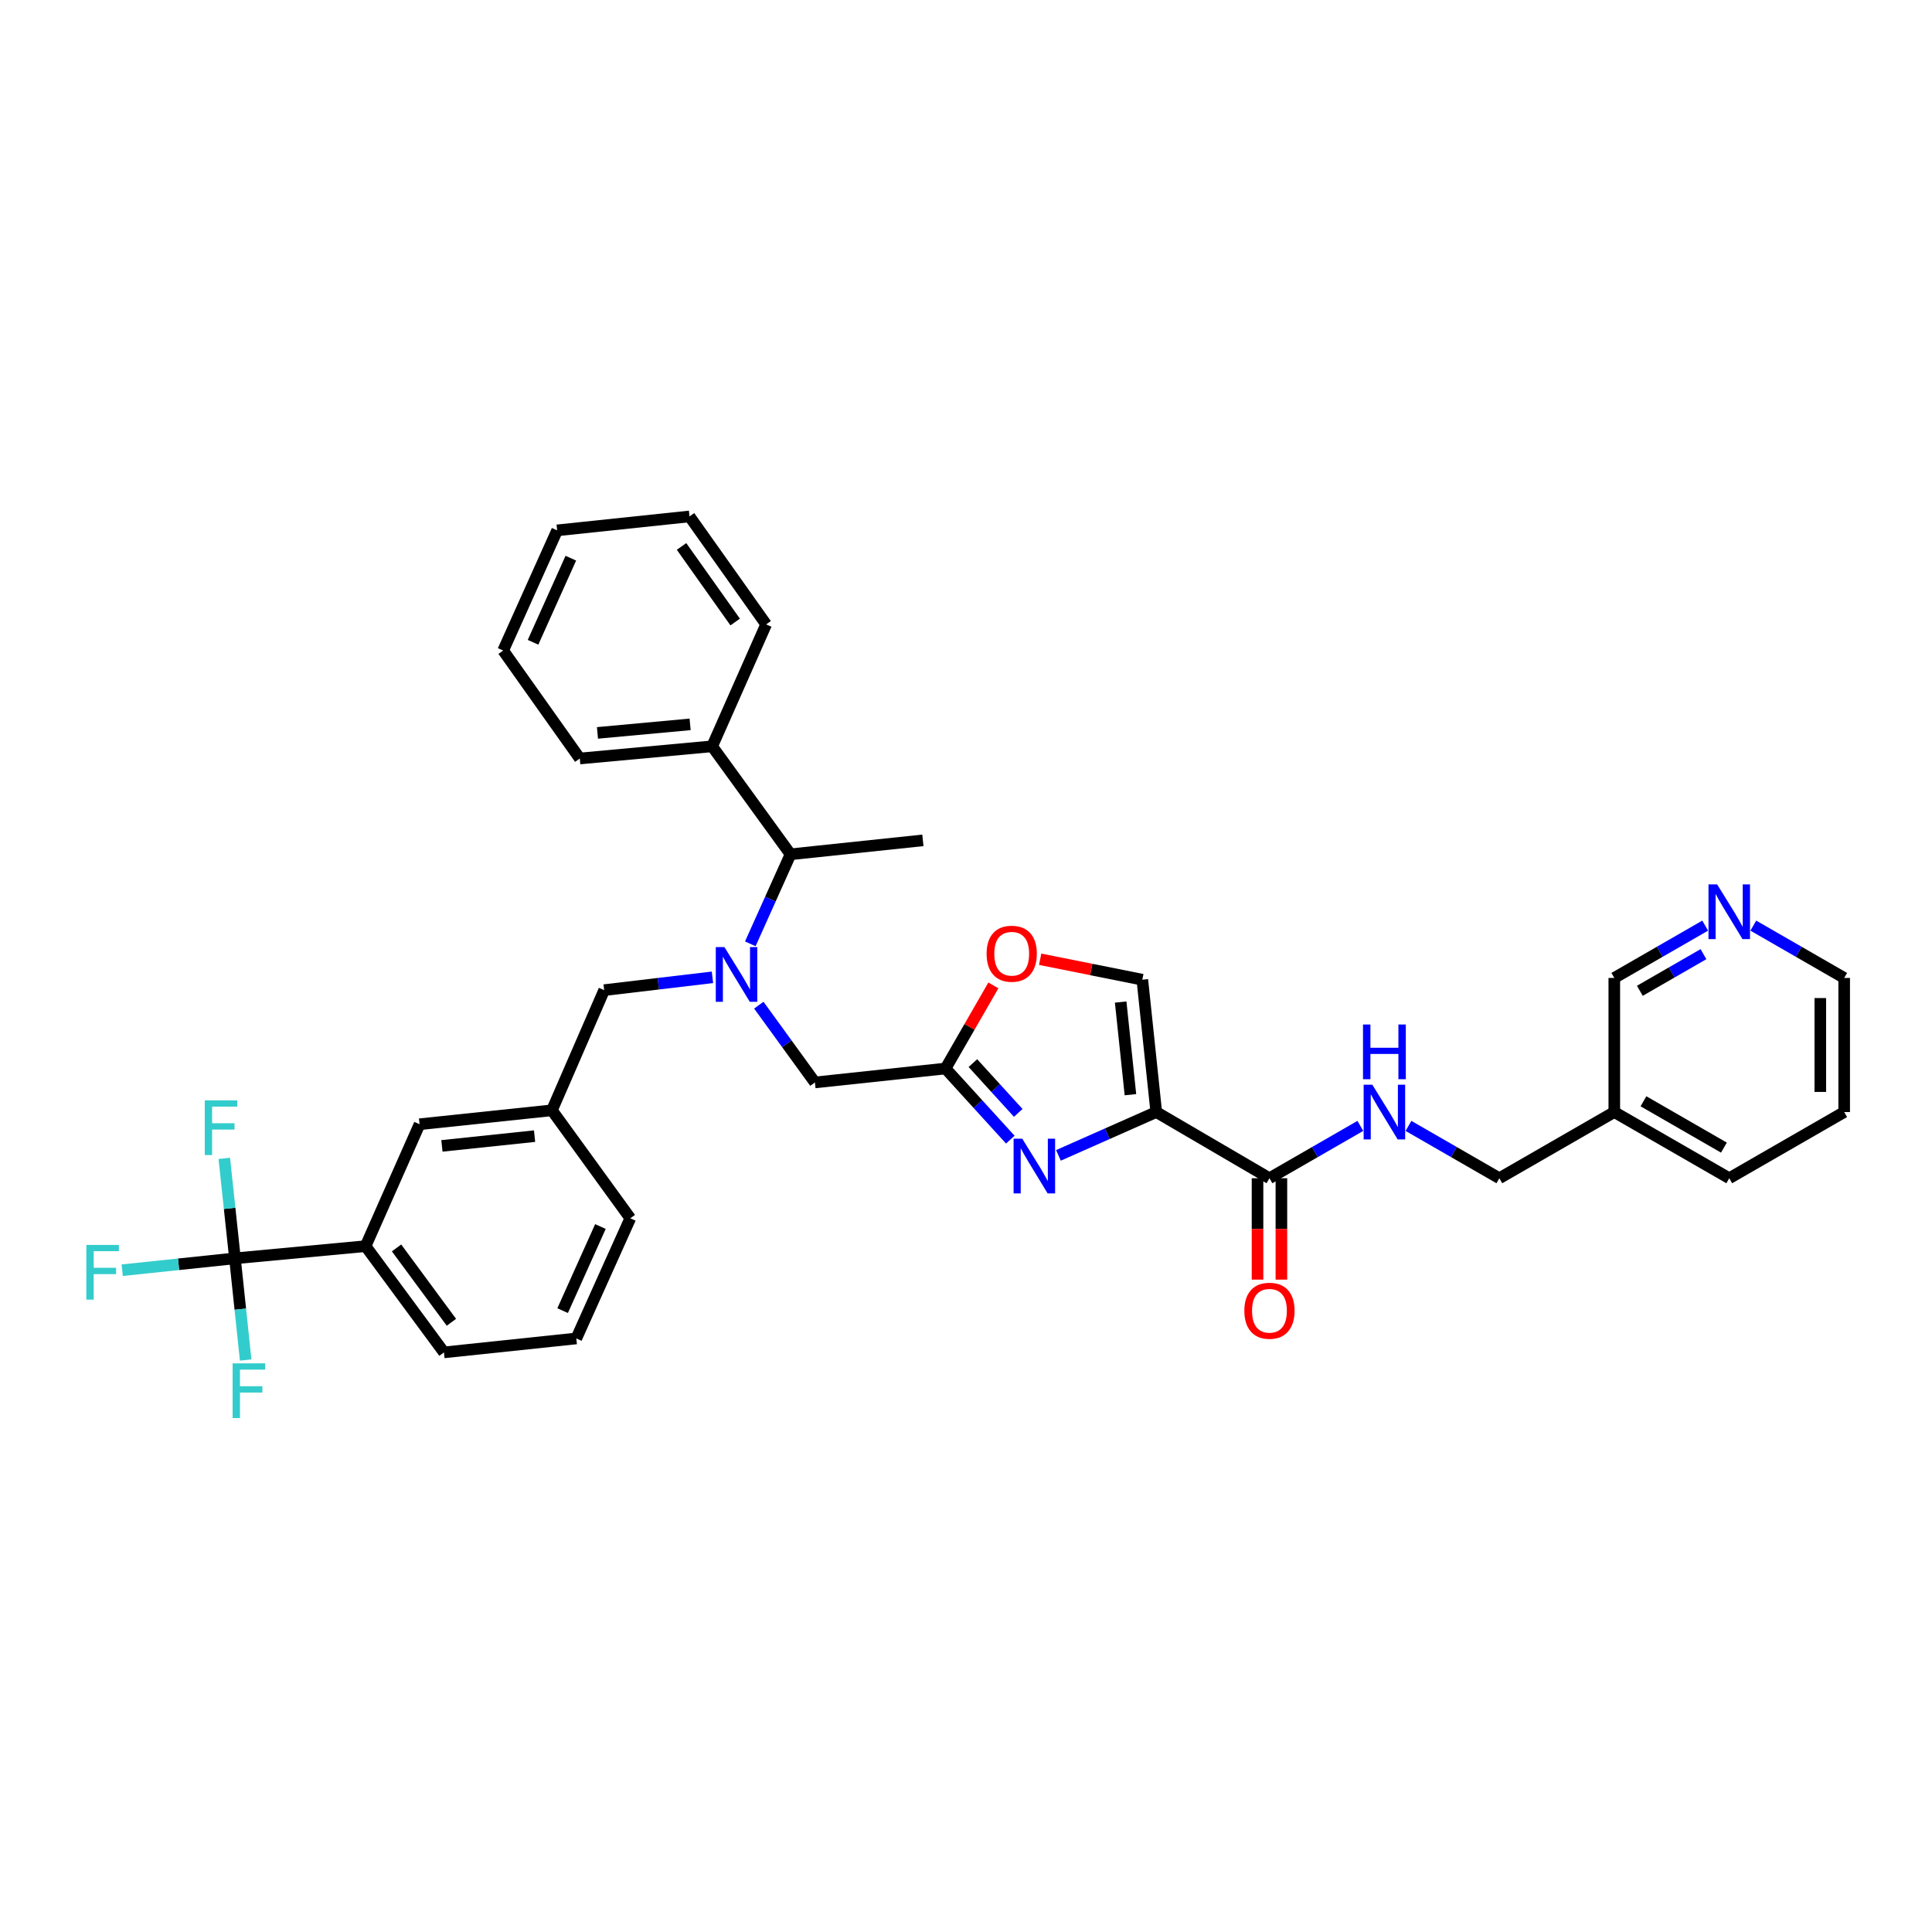 <?xml version='1.0' encoding='iso-8859-1'?>
<svg version='1.1' baseProfile='full'
              xmlns='http://www.w3.org/2000/svg'
                      xmlns:rdkit='http://www.rdkit.org/xml'
                      xmlns:xlink='http://www.w3.org/1999/xlink'
                  xml:space='preserve'
width='1000px' height='1000px' viewBox='0 0 1000 1000'>
<!-- END OF HEADER -->
<rect style='opacity:1.0;fill:#FFFFFF;stroke:none' width='1000' height='1000' x='0' y='0'> </rect>
<path class='bond-0' d='M 954.545,575.593 L 954.545,506.183' style='fill:none;fill-rule:evenodd;stroke:#000000;stroke-width:6px;stroke-linecap:butt;stroke-linejoin:miter;stroke-opacity:1' />
<path class='bond-0' d='M 942.188,565.181 L 942.188,516.594' style='fill:none;fill-rule:evenodd;stroke:#000000;stroke-width:6px;stroke-linecap:butt;stroke-linejoin:miter;stroke-opacity:1' />
<path class='bond-1' d='M 954.545,575.593 L 895.056,609.852' style='fill:none;fill-rule:evenodd;stroke:#000000;stroke-width:6px;stroke-linecap:butt;stroke-linejoin:miter;stroke-opacity:1' />
<path class='bond-2' d='M 650.892,609.852 L 650.892,636.09' style='fill:none;fill-rule:evenodd;stroke:#000000;stroke-width:6px;stroke-linecap:butt;stroke-linejoin:miter;stroke-opacity:1' />
<path class='bond-2' d='M 650.892,636.09 L 650.892,662.329' style='fill:none;fill-rule:evenodd;stroke:#FF0000;stroke-width:6px;stroke-linecap:butt;stroke-linejoin:miter;stroke-opacity:1' />
<path class='bond-2' d='M 663.25,609.852 L 663.25,636.09' style='fill:none;fill-rule:evenodd;stroke:#000000;stroke-width:6px;stroke-linecap:butt;stroke-linejoin:miter;stroke-opacity:1' />
<path class='bond-2' d='M 663.25,636.09 L 663.25,662.329' style='fill:none;fill-rule:evenodd;stroke:#FF0000;stroke-width:6px;stroke-linecap:butt;stroke-linejoin:miter;stroke-opacity:1' />
<path class='bond-3' d='M 657.071,609.852 L 680.591,596.308' style='fill:none;fill-rule:evenodd;stroke:#000000;stroke-width:6px;stroke-linecap:butt;stroke-linejoin:miter;stroke-opacity:1' />
<path class='bond-3' d='M 680.591,596.308 L 704.111,582.765' style='fill:none;fill-rule:evenodd;stroke:#0000FF;stroke-width:6px;stroke-linecap:butt;stroke-linejoin:miter;stroke-opacity:1' />
<path class='bond-4' d='M 657.071,609.852 L 598.481,575.593' style='fill:none;fill-rule:evenodd;stroke:#000000;stroke-width:6px;stroke-linecap:butt;stroke-linejoin:miter;stroke-opacity:1' />
<path class='bond-5' d='M 729.024,582.765 L 752.544,596.308' style='fill:none;fill-rule:evenodd;stroke:#0000FF;stroke-width:6px;stroke-linecap:butt;stroke-linejoin:miter;stroke-opacity:1' />
<path class='bond-5' d='M 752.544,596.308 L 776.064,609.852' style='fill:none;fill-rule:evenodd;stroke:#000000;stroke-width:6px;stroke-linecap:butt;stroke-linejoin:miter;stroke-opacity:1' />
<path class='bond-6' d='M 954.545,506.183 L 931.029,492.643' style='fill:none;fill-rule:evenodd;stroke:#000000;stroke-width:6px;stroke-linecap:butt;stroke-linejoin:miter;stroke-opacity:1' />
<path class='bond-6' d='M 931.029,492.643 L 907.512,479.103' style='fill:none;fill-rule:evenodd;stroke:#0000FF;stroke-width:6px;stroke-linecap:butt;stroke-linejoin:miter;stroke-opacity:1' />
<path class='bond-7' d='M 392.763,520.271 L 407.28,540.27' style='fill:none;fill-rule:evenodd;stroke:#0000FF;stroke-width:6px;stroke-linecap:butt;stroke-linejoin:miter;stroke-opacity:1' />
<path class='bond-7' d='M 407.28,540.27 L 421.798,560.269' style='fill:none;fill-rule:evenodd;stroke:#000000;stroke-width:6px;stroke-linecap:butt;stroke-linejoin:miter;stroke-opacity:1' />
<path class='bond-8' d='M 368.765,505.859 L 340.743,509.176' style='fill:none;fill-rule:evenodd;stroke:#0000FF;stroke-width:6px;stroke-linecap:butt;stroke-linejoin:miter;stroke-opacity:1' />
<path class='bond-8' d='M 340.743,509.176 L 312.72,512.492' style='fill:none;fill-rule:evenodd;stroke:#000000;stroke-width:6px;stroke-linecap:butt;stroke-linejoin:miter;stroke-opacity:1' />
<path class='bond-9' d='M 388.357,488.519 L 398.765,465.351' style='fill:none;fill-rule:evenodd;stroke:#0000FF;stroke-width:6px;stroke-linecap:butt;stroke-linejoin:miter;stroke-opacity:1' />
<path class='bond-9' d='M 398.765,465.351 L 409.173,442.183' style='fill:none;fill-rule:evenodd;stroke:#000000;stroke-width:6px;stroke-linecap:butt;stroke-linejoin:miter;stroke-opacity:1' />
<path class='bond-10' d='M 421.798,560.269 L 489.403,553.06' style='fill:none;fill-rule:evenodd;stroke:#000000;stroke-width:6px;stroke-linecap:butt;stroke-linejoin:miter;stroke-opacity:1' />
<path class='bond-11' d='M 312.72,512.492 L 285.677,574.693' style='fill:none;fill-rule:evenodd;stroke:#000000;stroke-width:6px;stroke-linecap:butt;stroke-linejoin:miter;stroke-opacity:1' />
<path class='bond-12' d='M 547.846,598.021 L 573.164,586.807' style='fill:none;fill-rule:evenodd;stroke:#0000FF;stroke-width:6px;stroke-linecap:butt;stroke-linejoin:miter;stroke-opacity:1' />
<path class='bond-12' d='M 573.164,586.807 L 598.481,575.593' style='fill:none;fill-rule:evenodd;stroke:#000000;stroke-width:6px;stroke-linecap:butt;stroke-linejoin:miter;stroke-opacity:1' />
<path class='bond-13' d='M 522.934,589.876 L 506.168,571.468' style='fill:none;fill-rule:evenodd;stroke:#0000FF;stroke-width:6px;stroke-linecap:butt;stroke-linejoin:miter;stroke-opacity:1' />
<path class='bond-13' d='M 506.168,571.468 L 489.403,553.06' style='fill:none;fill-rule:evenodd;stroke:#000000;stroke-width:6px;stroke-linecap:butt;stroke-linejoin:miter;stroke-opacity:1' />
<path class='bond-13' d='M 527.04,576.032 L 515.305,563.147' style='fill:none;fill-rule:evenodd;stroke:#0000FF;stroke-width:6px;stroke-linecap:butt;stroke-linejoin:miter;stroke-opacity:1' />
<path class='bond-13' d='M 515.305,563.147 L 503.569,550.261' style='fill:none;fill-rule:evenodd;stroke:#000000;stroke-width:6px;stroke-linecap:butt;stroke-linejoin:miter;stroke-opacity:1' />
<path class='bond-14' d='M 598.481,575.593 L 591.266,507.089' style='fill:none;fill-rule:evenodd;stroke:#000000;stroke-width:6px;stroke-linecap:butt;stroke-linejoin:miter;stroke-opacity:1' />
<path class='bond-14' d='M 585.109,566.612 L 580.058,518.659' style='fill:none;fill-rule:evenodd;stroke:#000000;stroke-width:6px;stroke-linecap:butt;stroke-linejoin:miter;stroke-opacity:1' />
<path class='bond-15' d='M 591.266,507.089 L 564.825,501.799' style='fill:none;fill-rule:evenodd;stroke:#000000;stroke-width:6px;stroke-linecap:butt;stroke-linejoin:miter;stroke-opacity:1' />
<path class='bond-15' d='M 564.825,501.799 L 538.385,496.51' style='fill:none;fill-rule:evenodd;stroke:#FF0000;stroke-width:6px;stroke-linecap:butt;stroke-linejoin:miter;stroke-opacity:1' />
<path class='bond-16' d='M 189.223,645.01 L 229.792,699.995' style='fill:none;fill-rule:evenodd;stroke:#000000;stroke-width:6px;stroke-linecap:butt;stroke-linejoin:miter;stroke-opacity:1' />
<path class='bond-16' d='M 205.253,645.921 L 233.651,684.411' style='fill:none;fill-rule:evenodd;stroke:#000000;stroke-width:6px;stroke-linecap:butt;stroke-linejoin:miter;stroke-opacity:1' />
<path class='bond-17' d='M 189.223,645.01 L 217.166,581.902' style='fill:none;fill-rule:evenodd;stroke:#000000;stroke-width:6px;stroke-linecap:butt;stroke-linejoin:miter;stroke-opacity:1' />
<path class='bond-18' d='M 189.223,645.01 L 121.612,651.319' style='fill:none;fill-rule:evenodd;stroke:#000000;stroke-width:6px;stroke-linecap:butt;stroke-linejoin:miter;stroke-opacity:1' />
<path class='bond-19' d='M 229.792,699.995 L 298.295,692.78' style='fill:none;fill-rule:evenodd;stroke:#000000;stroke-width:6px;stroke-linecap:butt;stroke-linejoin:miter;stroke-opacity:1' />
<path class='bond-20' d='M 368.611,386.291 L 409.173,442.183' style='fill:none;fill-rule:evenodd;stroke:#000000;stroke-width:6px;stroke-linecap:butt;stroke-linejoin:miter;stroke-opacity:1' />
<path class='bond-21' d='M 368.611,386.291 L 300.101,392.6' style='fill:none;fill-rule:evenodd;stroke:#000000;stroke-width:6px;stroke-linecap:butt;stroke-linejoin:miter;stroke-opacity:1' />
<path class='bond-21' d='M 357.202,374.932 L 309.244,379.348' style='fill:none;fill-rule:evenodd;stroke:#000000;stroke-width:6px;stroke-linecap:butt;stroke-linejoin:miter;stroke-opacity:1' />
<path class='bond-22' d='M 368.611,386.291 L 396.554,323.19' style='fill:none;fill-rule:evenodd;stroke:#000000;stroke-width:6px;stroke-linecap:butt;stroke-linejoin:miter;stroke-opacity:1' />
<path class='bond-23' d='M 409.173,442.183 L 477.683,434.967' style='fill:none;fill-rule:evenodd;stroke:#000000;stroke-width:6px;stroke-linecap:butt;stroke-linejoin:miter;stroke-opacity:1' />
<path class='bond-24' d='M 300.101,392.6 L 260.439,336.715' style='fill:none;fill-rule:evenodd;stroke:#000000;stroke-width:6px;stroke-linecap:butt;stroke-linejoin:miter;stroke-opacity:1' />
<path class='bond-25' d='M 396.554,323.19 L 356.892,267.299' style='fill:none;fill-rule:evenodd;stroke:#000000;stroke-width:6px;stroke-linecap:butt;stroke-linejoin:miter;stroke-opacity:1' />
<path class='bond-25' d='M 380.526,321.958 L 352.763,282.834' style='fill:none;fill-rule:evenodd;stroke:#000000;stroke-width:6px;stroke-linecap:butt;stroke-linejoin:miter;stroke-opacity:1' />
<path class='bond-26' d='M 356.892,267.299 L 288.382,274.514' style='fill:none;fill-rule:evenodd;stroke:#000000;stroke-width:6px;stroke-linecap:butt;stroke-linejoin:miter;stroke-opacity:1' />
<path class='bond-27' d='M 260.439,336.715 L 288.382,274.514' style='fill:none;fill-rule:evenodd;stroke:#000000;stroke-width:6px;stroke-linecap:butt;stroke-linejoin:miter;stroke-opacity:1' />
<path class='bond-27' d='M 275.903,332.449 L 295.463,288.908' style='fill:none;fill-rule:evenodd;stroke:#000000;stroke-width:6px;stroke-linecap:butt;stroke-linejoin:miter;stroke-opacity:1' />
<path class='bond-28' d='M 298.295,692.78 L 326.245,630.585' style='fill:none;fill-rule:evenodd;stroke:#000000;stroke-width:6px;stroke-linecap:butt;stroke-linejoin:miter;stroke-opacity:1' />
<path class='bond-28' d='M 291.216,678.385 L 310.78,634.849' style='fill:none;fill-rule:evenodd;stroke:#000000;stroke-width:6px;stroke-linecap:butt;stroke-linejoin:miter;stroke-opacity:1' />
<path class='bond-29' d='M 326.245,630.585 L 285.677,574.693' style='fill:none;fill-rule:evenodd;stroke:#000000;stroke-width:6px;stroke-linecap:butt;stroke-linejoin:miter;stroke-opacity:1' />
<path class='bond-30' d='M 285.677,574.693 L 217.166,581.902' style='fill:none;fill-rule:evenodd;stroke:#000000;stroke-width:6px;stroke-linecap:butt;stroke-linejoin:miter;stroke-opacity:1' />
<path class='bond-30' d='M 276.693,588.065 L 228.736,593.111' style='fill:none;fill-rule:evenodd;stroke:#000000;stroke-width:6px;stroke-linecap:butt;stroke-linejoin:miter;stroke-opacity:1' />
<path class='bond-31' d='M 121.612,651.319 L 92.431,654.39' style='fill:none;fill-rule:evenodd;stroke:#000000;stroke-width:6px;stroke-linecap:butt;stroke-linejoin:miter;stroke-opacity:1' />
<path class='bond-31' d='M 92.431,654.39 L 63.251,657.46' style='fill:none;fill-rule:evenodd;stroke:#33CCCC;stroke-width:6px;stroke-linecap:butt;stroke-linejoin:miter;stroke-opacity:1' />
<path class='bond-32' d='M 121.612,651.319 L 118.853,625.443' style='fill:none;fill-rule:evenodd;stroke:#000000;stroke-width:6px;stroke-linecap:butt;stroke-linejoin:miter;stroke-opacity:1' />
<path class='bond-32' d='M 118.853,625.443 L 116.095,599.568' style='fill:none;fill-rule:evenodd;stroke:#33CCCC;stroke-width:6px;stroke-linecap:butt;stroke-linejoin:miter;stroke-opacity:1' />
<path class='bond-33' d='M 121.612,651.319 L 124.384,677.633' style='fill:none;fill-rule:evenodd;stroke:#000000;stroke-width:6px;stroke-linecap:butt;stroke-linejoin:miter;stroke-opacity:1' />
<path class='bond-33' d='M 124.384,677.633 L 127.155,703.947' style='fill:none;fill-rule:evenodd;stroke:#33CCCC;stroke-width:6px;stroke-linecap:butt;stroke-linejoin:miter;stroke-opacity:1' />
<path class='bond-34' d='M 514.174,510.04 L 501.788,531.55' style='fill:none;fill-rule:evenodd;stroke:#FF0000;stroke-width:6px;stroke-linecap:butt;stroke-linejoin:miter;stroke-opacity:1' />
<path class='bond-34' d='M 501.788,531.55 L 489.403,553.06' style='fill:none;fill-rule:evenodd;stroke:#000000;stroke-width:6px;stroke-linecap:butt;stroke-linejoin:miter;stroke-opacity:1' />
<path class='bond-35' d='M 882.6,479.102 L 859.08,492.642' style='fill:none;fill-rule:evenodd;stroke:#0000FF;stroke-width:6px;stroke-linecap:butt;stroke-linejoin:miter;stroke-opacity:1' />
<path class='bond-35' d='M 859.08,492.642 L 835.56,506.183' style='fill:none;fill-rule:evenodd;stroke:#000000;stroke-width:6px;stroke-linecap:butt;stroke-linejoin:miter;stroke-opacity:1' />
<path class='bond-35' d='M 881.709,493.874 L 865.246,503.352' style='fill:none;fill-rule:evenodd;stroke:#0000FF;stroke-width:6px;stroke-linecap:butt;stroke-linejoin:miter;stroke-opacity:1' />
<path class='bond-35' d='M 865.246,503.352 L 848.782,512.831' style='fill:none;fill-rule:evenodd;stroke:#000000;stroke-width:6px;stroke-linecap:butt;stroke-linejoin:miter;stroke-opacity:1' />
<path class='bond-36' d='M 835.56,506.183 L 835.56,575.593' style='fill:none;fill-rule:evenodd;stroke:#000000;stroke-width:6px;stroke-linecap:butt;stroke-linejoin:miter;stroke-opacity:1' />
<path class='bond-37' d='M 835.56,575.593 L 895.056,609.852' style='fill:none;fill-rule:evenodd;stroke:#000000;stroke-width:6px;stroke-linecap:butt;stroke-linejoin:miter;stroke-opacity:1' />
<path class='bond-37' d='M 850.651,570.022 L 892.298,594.003' style='fill:none;fill-rule:evenodd;stroke:#000000;stroke-width:6px;stroke-linecap:butt;stroke-linejoin:miter;stroke-opacity:1' />
<path class='bond-38' d='M 835.56,575.593 L 776.064,609.852' style='fill:none;fill-rule:evenodd;stroke:#000000;stroke-width:6px;stroke-linecap:butt;stroke-linejoin:miter;stroke-opacity:1' />
<path  class='atom-2' d='M 644.071 678.442
Q 644.071 671.642, 647.431 667.842
Q 650.791 664.042, 657.071 664.042
Q 663.351 664.042, 666.711 667.842
Q 670.071 671.642, 670.071 678.442
Q 670.071 685.322, 666.671 689.242
Q 663.271 693.122, 657.071 693.122
Q 650.831 693.122, 647.431 689.242
Q 644.071 685.362, 644.071 678.442
M 657.071 689.922
Q 661.391 689.922, 663.711 687.042
Q 666.071 684.122, 666.071 678.442
Q 666.071 672.882, 663.711 670.082
Q 661.391 667.242, 657.071 667.242
Q 652.751 667.242, 650.391 670.042
Q 648.071 672.842, 648.071 678.442
Q 648.071 684.162, 650.391 687.042
Q 652.751 689.922, 657.071 689.922
' fill='#FF0000'/>
<path  class='atom-3' d='M 710.307 561.433
L 719.587 576.433
Q 720.507 577.913, 721.987 580.593
Q 723.467 583.273, 723.547 583.433
L 723.547 561.433
L 727.307 561.433
L 727.307 589.753
L 723.427 589.753
L 713.467 573.353
Q 712.307 571.433, 711.067 569.233
Q 709.867 567.033, 709.507 566.353
L 709.507 589.753
L 705.827 589.753
L 705.827 561.433
L 710.307 561.433
' fill='#0000FF'/>
<path  class='atom-3' d='M 705.487 530.281
L 709.327 530.281
L 709.327 542.321
L 723.807 542.321
L 723.807 530.281
L 727.647 530.281
L 727.647 558.601
L 723.807 558.601
L 723.807 545.521
L 709.327 545.521
L 709.327 558.601
L 705.487 558.601
L 705.487 530.281
' fill='#0000FF'/>
<path  class='atom-5' d='M 374.97 490.224
L 384.25 505.224
Q 385.17 506.704, 386.65 509.384
Q 388.13 512.064, 388.21 512.224
L 388.21 490.224
L 391.97 490.224
L 391.97 518.544
L 388.09 518.544
L 378.13 502.144
Q 376.97 500.224, 375.73 498.024
Q 374.53 495.824, 374.17 495.144
L 374.17 518.544
L 370.49 518.544
L 370.49 490.224
L 374.97 490.224
' fill='#0000FF'/>
<path  class='atom-8' d='M 529.121 589.382
L 538.401 604.382
Q 539.321 605.862, 540.801 608.542
Q 542.281 611.222, 542.361 611.382
L 542.361 589.382
L 546.121 589.382
L 546.121 617.702
L 542.241 617.702
L 532.281 601.302
Q 531.121 599.382, 529.881 597.182
Q 528.681 594.982, 528.321 594.302
L 528.321 617.702
L 524.641 617.702
L 524.641 589.382
L 529.121 589.382
' fill='#0000FF'/>
<path  class='atom-26' d='M 44.689 644.368
L 61.529 644.368
L 61.529 647.608
L 48.489 647.608
L 48.489 656.208
L 60.089 656.208
L 60.089 659.488
L 48.489 659.488
L 48.489 672.688
L 44.689 672.688
L 44.689 644.368
' fill='#33CCCC'/>
<path  class='atom-27' d='M 105.984 569.548
L 122.824 569.548
L 122.824 572.788
L 109.784 572.788
L 109.784 581.388
L 121.384 581.388
L 121.384 584.668
L 109.784 584.668
L 109.784 597.868
L 105.984 597.868
L 105.984 569.548
' fill='#33CCCC'/>
<path  class='atom-28' d='M 120.408 705.67
L 137.248 705.67
L 137.248 708.91
L 124.208 708.91
L 124.208 717.51
L 135.808 717.51
L 135.808 720.79
L 124.208 720.79
L 124.208 733.99
L 120.408 733.99
L 120.408 705.67
' fill='#33CCCC'/>
<path  class='atom-29' d='M 510.661 493.644
Q 510.661 486.844, 514.021 483.044
Q 517.381 479.244, 523.661 479.244
Q 529.941 479.244, 533.301 483.044
Q 536.661 486.844, 536.661 493.644
Q 536.661 500.524, 533.261 504.444
Q 529.861 508.324, 523.661 508.324
Q 517.421 508.324, 514.021 504.444
Q 510.661 500.564, 510.661 493.644
M 523.661 505.124
Q 527.981 505.124, 530.301 502.244
Q 532.661 499.324, 532.661 493.644
Q 532.661 488.084, 530.301 485.284
Q 527.981 482.444, 523.661 482.444
Q 519.341 482.444, 516.981 485.244
Q 514.661 488.044, 514.661 493.644
Q 514.661 499.364, 516.981 502.244
Q 519.341 505.124, 523.661 505.124
' fill='#FF0000'/>
<path  class='atom-31' d='M 888.796 457.771
L 898.076 472.771
Q 898.996 474.251, 900.476 476.931
Q 901.956 479.611, 902.036 479.771
L 902.036 457.771
L 905.796 457.771
L 905.796 486.091
L 901.916 486.091
L 891.956 469.691
Q 890.796 467.771, 889.556 465.571
Q 888.356 463.371, 887.996 462.691
L 887.996 486.091
L 884.316 486.091
L 884.316 457.771
L 888.796 457.771
' fill='#0000FF'/>
</svg>

